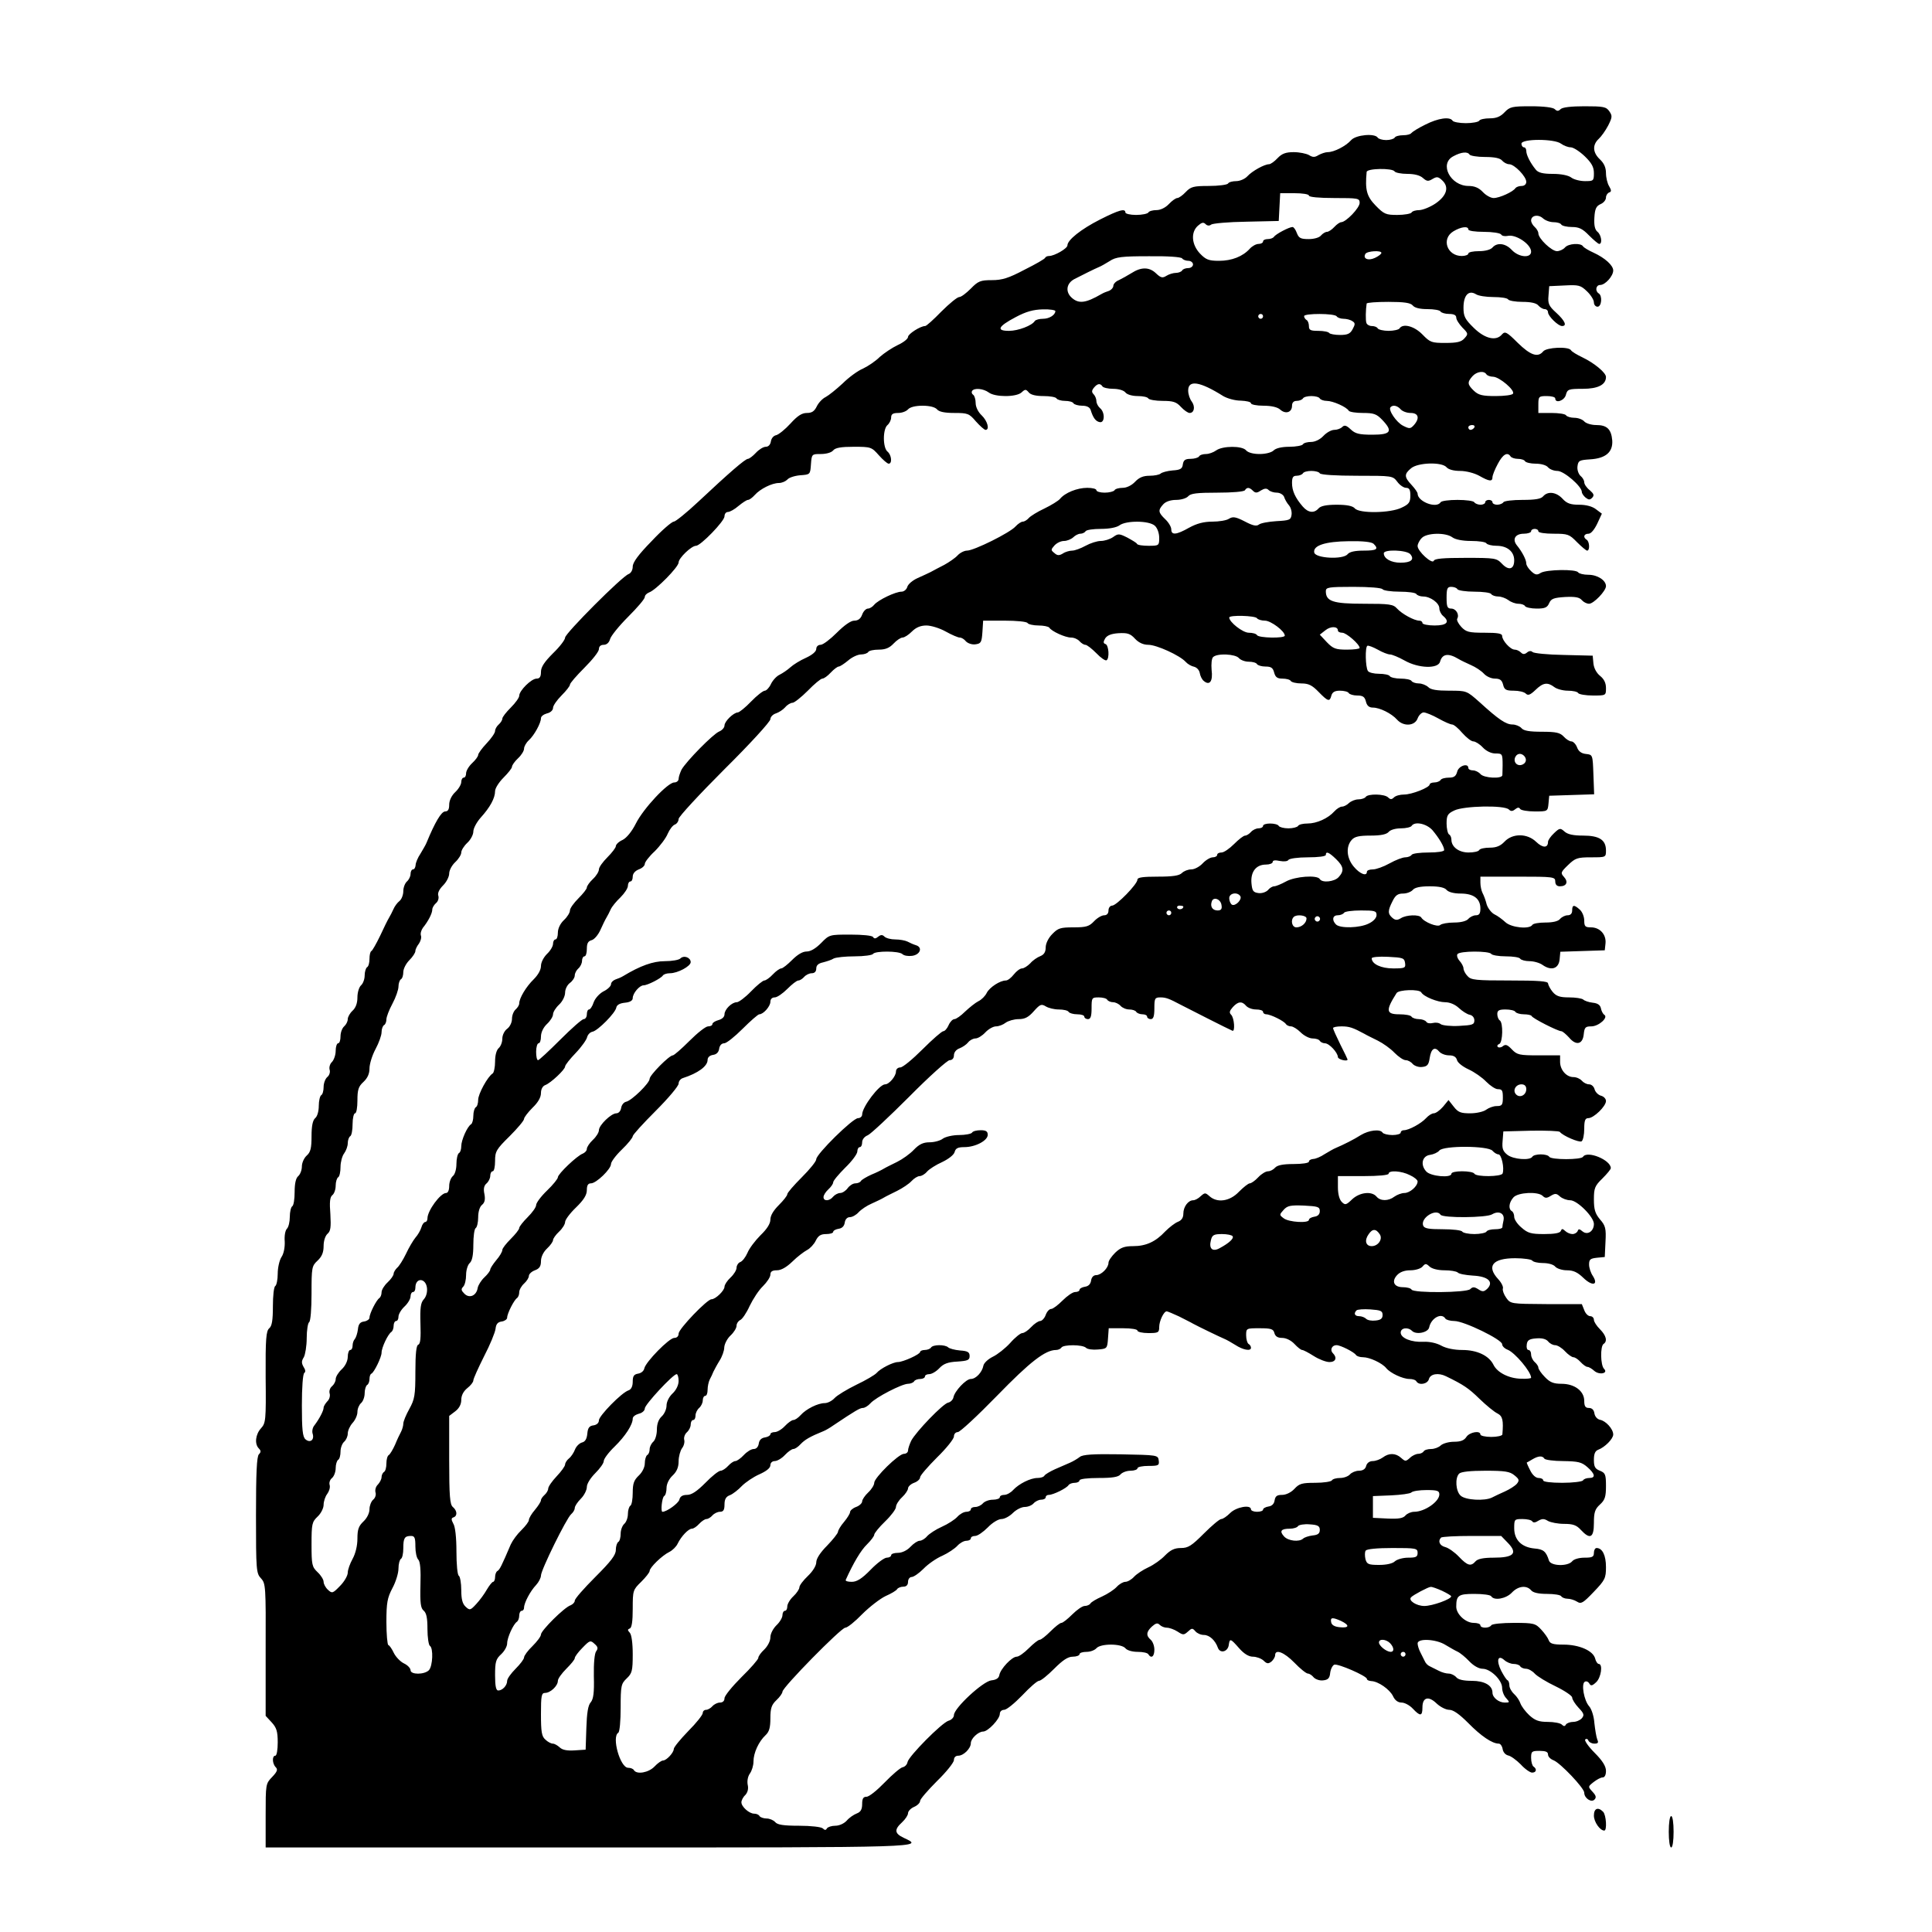 <?xml version="1.0" standalone="no"?>
<!DOCTYPE svg PUBLIC "-//W3C//DTD SVG 20010904//EN"
 "http://www.w3.org/TR/2001/REC-SVG-20010904/DTD/svg10.dtd">
<svg version="1.0" xmlns="http://www.w3.org/2000/svg"
 width="800pt" height="800pt" viewBox="0 0 800 800"
 preserveAspectRatio="xMidYMid meet">
<g transform="translate(0,800) scale(0.1,-0.1)"
fill="#000000" stroke="none">
<path d="M6230 7535 c-17 -18 -34 -25 -61 -25 -21 0 -41 -4 -44 -10 -3 -5 -28
-10 -55 -10 -27 0 -52 5 -55 10 -11 18 -60 11 -113 -16 -29 -14 -54 -30 -58
-35 -3 -5 -18 -9 -34 -9 -16 0 -32 -4 -35 -10 -3 -5 -19 -10 -35 -10 -16 0
-32 5 -35 10 -12 19 -90 12 -110 -10 -22 -25 -71 -50 -97 -50 -10 0 -27 -6
-38 -12 -16 -10 -24 -10 -40 0 -11 6 -39 12 -63 12 -33 0 -49 -6 -67 -25 -13
-14 -29 -25 -35 -25 -19 0 -70 -28 -90 -50 -10 -11 -31 -20 -46 -20 -15 0 -31
-4 -34 -10 -3 -5 -39 -10 -79 -10 -64 0 -75 -3 -96 -25 -13 -14 -29 -25 -35
-25 -6 0 -22 -11 -35 -25 -14 -15 -35 -25 -51 -25 -15 0 -31 -4 -34 -10 -3 -5
-26 -10 -51 -10 -24 0 -44 5 -44 10 0 18 -26 11 -105 -29 -79 -40 -135 -85
-135 -107 0 -13 -54 -44 -76 -44 -7 0 -14 -3 -16 -7 -1 -5 -40 -27 -86 -50
-66 -35 -93 -43 -135 -43 -47 0 -57 -4 -87 -35 -19 -19 -40 -35 -48 -35 -8 0
-41 -27 -74 -60 -32 -33 -62 -60 -67 -60 -20 0 -71 -33 -71 -45 0 -8 -19 -23
-43 -34 -23 -11 -56 -33 -74 -49 -17 -17 -48 -38 -69 -48 -22 -9 -60 -37 -85
-62 -26 -24 -57 -49 -70 -56 -13 -6 -30 -24 -37 -39 -10 -20 -20 -27 -41 -27
-21 0 -39 -12 -68 -44 -22 -24 -48 -45 -59 -48 -11 -2 -20 -13 -22 -26 -2 -13
-10 -22 -21 -22 -10 0 -28 -11 -41 -25 -13 -14 -28 -25 -33 -25 -11 0 -76 -56
-205 -177 -49 -46 -95 -83 -102 -83 -8 0 -50 -36 -92 -81 -55 -56 -78 -88 -78
-105 0 -14 -7 -27 -17 -31 -27 -9 -263 -246 -263 -263 0 -9 -22 -38 -50 -65
-36 -36 -50 -57 -50 -77 0 -20 -5 -28 -18 -28 -22 0 -72 -50 -72 -71 0 -8 -16
-30 -35 -49 -19 -19 -35 -39 -35 -46 0 -6 -7 -17 -15 -24 -8 -7 -15 -19 -15
-27 0 -8 -16 -31 -35 -51 -19 -20 -35 -42 -35 -48 0 -6 -11 -21 -25 -34 -14
-13 -25 -32 -25 -42 0 -10 -4 -18 -10 -18 -5 0 -10 -8 -10 -18 0 -10 -11 -29
-25 -42 -15 -14 -25 -35 -25 -52 0 -20 -5 -28 -17 -28 -16 -1 -42 -45 -77
-130 -3 -8 -15 -28 -25 -45 -11 -16 -20 -38 -20 -47 -1 -10 -5 -18 -11 -18 -5
0 -10 -8 -10 -19 0 -10 -7 -24 -15 -31 -8 -7 -15 -25 -15 -40 0 -15 -7 -34
-16 -41 -9 -7 -20 -22 -25 -34 -5 -11 -13 -27 -18 -35 -5 -8 -22 -42 -37 -75
-16 -33 -32 -61 -36 -63 -5 -2 -8 -17 -8 -32 0 -16 -4 -32 -10 -35 -5 -3 -10
-19 -10 -34 0 -16 -7 -34 -15 -41 -8 -7 -15 -29 -15 -50 0 -24 -7 -43 -20 -55
-11 -10 -20 -26 -20 -35 0 -10 -7 -23 -15 -30 -8 -7 -15 -25 -15 -41 0 -16 -4
-29 -10 -29 -5 0 -10 -14 -10 -31 0 -17 -7 -37 -15 -46 -9 -8 -13 -23 -10 -33
3 -9 -1 -23 -10 -30 -8 -7 -15 -25 -15 -41 0 -15 -4 -31 -10 -34 -5 -3 -10
-23 -10 -44 0 -22 -6 -44 -15 -51 -10 -9 -15 -32 -15 -75 0 -49 -4 -66 -20
-80 -11 -10 -20 -30 -20 -45 0 -15 -7 -33 -15 -40 -10 -8 -15 -31 -15 -66 0
-29 -4 -56 -10 -59 -5 -3 -10 -23 -10 -44 0 -20 -5 -42 -12 -49 -7 -7 -11 -30
-9 -53 1 -24 -4 -51 -14 -65 -8 -13 -15 -43 -15 -68 0 -25 -5 -48 -10 -51 -6
-3 -10 -41 -10 -84 0 -58 -4 -82 -15 -91 -13 -11 -16 -43 -15 -203 2 -179 0
-190 -19 -211 -23 -25 -28 -65 -9 -84 9 -9 9 -15 0 -24 -9 -9 -12 -79 -12
-252 0 -228 1 -241 21 -262 19 -21 20 -32 19 -295 l0 -274 25 -27 c20 -22 25
-37 25 -83 0 -30 -4 -55 -10 -55 -14 0 -13 -33 2 -48 9 -9 6 -18 -15 -40 -27
-28 -27 -30 -27 -160 l0 -132 1341 0 c1400 0 1387 0 1301 40 -38 18 -40 34 -7
64 14 13 25 30 25 38 0 8 11 20 25 26 14 6 25 17 25 25 0 7 32 44 70 82 39 38
70 77 70 87 0 11 7 18 18 18 22 0 52 30 52 52 0 19 31 48 51 48 20 0 69 52 69
73 0 10 8 17 18 17 10 0 43 27 75 60 31 33 62 60 69 60 8 0 36 23 63 50 36 36
57 50 77 50 15 0 28 5 28 10 0 6 13 10 29 10 16 0 34 7 41 15 17 20 103 20
120 0 7 -9 29 -15 51 -15 21 0 41 -4 44 -10 12 -19 25 -10 25 19 0 16 -7 34
-15 41 -20 17 -19 33 5 55 16 14 23 16 32 7 7 -7 20 -12 30 -12 10 0 30 -7 44
-16 23 -15 26 -15 43 0 16 15 19 15 31 1 7 -8 22 -15 35 -15 23 0 47 -22 58
-53 9 -25 41 -17 45 11 4 29 7 28 43 -13 20 -23 40 -35 57 -35 14 0 34 -7 44
-16 14 -14 20 -14 33 -4 8 7 15 19 15 26 0 27 37 13 80 -31 24 -25 49 -45 56
-45 6 0 17 -7 24 -16 8 -8 25 -14 39 -12 20 2 27 9 29 31 2 16 10 31 17 34 16
5 135 -47 135 -59 0 -5 8 -8 18 -9 29 -1 76 -34 90 -62 8 -18 21 -27 36 -27
12 0 33 -11 46 -25 31 -33 40 -32 40 5 0 42 25 49 59 16 15 -14 38 -26 52 -26
17 0 42 -18 79 -55 53 -54 99 -85 126 -85 7 0 14 -10 16 -22 2 -13 11 -24 23
-27 11 -2 34 -19 52 -37 17 -19 39 -34 47 -34 18 0 21 15 6 25 -5 3 -10 19
-10 36 0 27 3 29 35 29 25 0 35 -4 35 -15 0 -9 10 -19 23 -24 28 -11 127 -115
127 -134 0 -23 29 -42 42 -29 9 9 7 17 -8 33 -19 21 -19 21 5 40 13 10 29 19
37 19 9 0 14 11 14 27 0 19 -14 42 -47 75 -26 26 -43 51 -39 55 5 5 11 2 13
-4 3 -7 14 -13 25 -13 15 0 18 4 12 17 -4 10 -9 41 -12 68 -2 29 -12 59 -22
70 -21 24 -33 92 -18 101 6 4 14 1 19 -7 6 -11 12 -10 28 5 21 19 29 76 11 76
-5 0 -12 10 -15 23 -9 32 -66 57 -131 57 -43 0 -56 4 -61 18 -3 9 -17 29 -31
44 -24 26 -31 28 -113 28 -48 0 -91 -4 -94 -10 -8 -13 -45 -13 -45 0 0 6 -13
10 -28 10 -33 0 -72 36 -72 67 0 47 9 53 75 53 35 0 67 -4 70 -10 12 -19 61
-10 85 15 26 28 61 32 80 10 8 -10 31 -15 66 -15 29 0 56 -4 59 -10 3 -5 15
-10 26 -10 10 0 28 -5 39 -12 17 -11 25 -6 69 40 47 49 51 57 51 103 0 49 -15
79 -39 79 -6 0 -11 -9 -11 -20 0 -17 -7 -20 -39 -20 -22 0 -44 -6 -51 -15 -18
-22 -89 -20 -96 3 -12 38 -23 47 -60 50 -53 5 -84 35 -84 84 0 37 1 38 34 38
19 0 38 -4 41 -10 4 -6 13 -5 25 3 16 9 24 9 40 -1 11 -6 41 -12 66 -12 37 0
52 -5 70 -25 38 -41 54 -33 54 28 0 44 4 58 25 77 21 19 25 33 25 77 0 48 -3
54 -25 63 -20 8 -25 16 -25 45 0 25 5 37 18 42 27 10 62 45 62 63 0 23 -31 57
-55 61 -12 3 -21 14 -23 27 -2 14 -10 22 -23 22 -14 0 -19 7 -19 29 0 41 -40
71 -94 71 -33 0 -48 6 -69 28 -15 15 -27 33 -27 39 0 6 -7 16 -15 23 -8 7 -15
21 -15 31 0 11 -5 19 -11 19 -6 0 -9 10 -7 23 2 17 10 23 39 25 23 2 40 -2 49
-12 7 -9 20 -16 29 -16 10 0 28 -11 41 -25 13 -14 29 -25 35 -25 7 0 20 -9 30
-20 10 -11 23 -20 28 -20 6 0 18 -7 28 -16 21 -19 60 -11 41 8 -15 15 -16 94
-2 103 17 11 11 35 -15 61 -14 14 -25 31 -25 39 0 8 -7 15 -15 15 -9 0 -20 11
-25 25 l-10 25 -147 0 c-147 1 -148 1 -166 26 -10 14 -16 31 -14 38 3 7 -6 25
-19 39 -50 54 -24 87 70 87 36 0 68 -5 71 -10 3 -5 23 -10 44 -10 22 0 44 -6
51 -15 7 -8 29 -15 48 -15 27 0 44 -8 68 -31 37 -36 64 -31 40 7 -9 13 -16 34
-16 48 0 21 5 25 33 28 l32 3 3 63 c3 55 0 67 -23 93 -20 24 -25 41 -25 83 0
46 4 56 35 86 19 19 35 38 35 43 0 34 -98 74 -115 47 -8 -13 -132 -13 -140 0
-3 6 -19 10 -35 10 -16 0 -32 -4 -35 -10 -10 -16 -78 -11 -103 8 -19 15 -23
26 -20 58 l3 39 114 3 c63 1 117 -1 120 -5 12 -16 80 -45 90 -39 6 4 11 27 11
52 0 35 4 44 17 44 22 0 73 49 73 71 0 9 -9 19 -21 22 -11 3 -23 15 -26 26 -3
12 -13 21 -23 21 -10 0 -23 7 -30 15 -7 8 -22 15 -35 15 -29 0 -55 30 -55 63
l0 27 -88 0 c-81 0 -90 2 -112 25 -18 19 -26 22 -37 13 -7 -6 -17 -7 -21 -3
-4 4 -1 10 6 12 15 6 17 89 2 98 -5 3 -10 15 -10 26 0 15 7 19 34 19 19 0 38
-4 41 -10 3 -5 19 -10 35 -10 15 0 30 -3 32 -7 4 -10 109 -63 123 -63 5 0 19
-12 32 -26 29 -35 57 -29 61 14 3 28 7 32 31 32 31 0 72 37 54 48 -6 4 -12 16
-14 27 -3 14 -14 21 -34 23 -17 2 -34 8 -39 13 -6 5 -32 9 -59 9 -38 0 -53 5
-68 23 -10 12 -18 28 -19 35 0 9 -39 12 -158 12 -141 0 -161 2 -175 18 -10 10
-17 25 -17 32 0 7 -7 21 -16 31 -9 10 -13 23 -9 28 8 14 132 14 140 1 3 -5 30
-10 60 -10 30 0 57 -4 60 -10 3 -5 21 -10 38 -10 18 0 43 -7 55 -16 36 -25 66
-15 70 23 l3 32 92 3 92 3 3 28 c4 37 -23 67 -60 67 -24 0 -28 4 -28 28 0 16
-8 36 -18 45 -24 22 -32 21 -32 -3 0 -13 -7 -20 -19 -20 -10 0 -24 -7 -31 -15
-8 -10 -30 -15 -61 -15 -26 0 -51 -4 -54 -10 -12 -19 -87 -11 -111 11 -13 12
-33 27 -46 33 -12 6 -27 25 -32 41 -4 17 -12 38 -17 47 -5 10 -9 29 -9 43 l0
25 155 0 c148 0 155 -1 155 -20 0 -13 7 -20 19 -20 28 0 36 18 17 39 -15 16
-13 20 17 49 30 29 39 32 95 32 61 0 62 0 62 28 0 44 -27 62 -95 62 -40 0 -64
5 -77 17 -17 15 -20 15 -43 -7 -14 -13 -25 -29 -25 -36 0 -26 -22 -26 -49 0
-37 36 -98 36 -131 1 -17 -18 -34 -25 -61 -25 -21 0 -41 -4 -44 -10 -3 -6 -23
-10 -44 -10 -40 0 -71 23 -71 53 0 9 -4 19 -10 22 -5 3 -10 24 -10 45 0 33 4
41 32 54 38 19 207 23 226 4 8 -8 15 -8 26 1 10 8 16 9 21 1 3 -5 30 -10 60
-10 53 0 54 0 57 33 l3 32 93 3 93 3 -3 82 c-3 82 -3 82 -31 85 -19 2 -31 11
-37 28 -5 13 -16 24 -23 24 -8 0 -22 9 -32 20 -15 16 -31 20 -90 20 -52 0 -76
4 -85 15 -7 8 -24 15 -37 15 -27 0 -57 20 -137 93 -53 47 -53 47 -125 47 -51
0 -77 4 -87 15 -9 8 -26 15 -39 15 -13 0 -27 5 -30 10 -3 6 -24 10 -45 10 -21
0 -42 5 -45 10 -3 6 -24 10 -45 10 -21 0 -42 5 -46 12 -10 16 -12 98 -2 104 4
2 23 -5 43 -16 19 -11 42 -20 51 -20 8 0 35 -11 60 -25 58 -33 139 -35 147 -5
9 33 34 37 77 11 8 -5 31 -16 51 -25 19 -8 43 -24 54 -36 10 -11 30 -20 45
-20 21 0 29 -6 34 -25 5 -21 12 -25 44 -25 21 0 43 -5 50 -12 9 -9 18 -6 40
15 32 31 50 33 78 12 10 -8 36 -15 56 -15 20 0 40 -4 43 -10 3 -5 31 -10 61
-10 54 0 54 0 54 31 0 21 -8 37 -24 50 -15 12 -26 32 -28 52 l-3 32 -120 3
c-66 1 -124 7 -129 12 -6 6 -15 5 -23 -2 -10 -8 -17 -8 -25 0 -7 7 -18 12 -26
12 -18 0 -52 38 -52 57 0 10 -19 13 -73 13 -65 0 -76 3 -96 24 -13 14 -20 29
-17 34 10 17 -5 42 -25 42 -16 0 -19 8 -19 45 0 38 3 45 19 45 11 0 23 -4 26
-10 3 -5 35 -10 70 -10 35 0 67 -4 70 -10 3 -5 16 -10 29 -10 12 0 31 -7 42
-15 10 -8 29 -15 41 -15 12 0 25 -4 28 -10 3 -5 25 -10 48 -10 34 0 44 4 52
23 8 18 19 22 66 25 41 2 59 -1 69 -13 7 -8 20 -15 30 -15 19 0 70 53 70 73 0
24 -35 47 -73 47 -20 0 -39 5 -42 10 -9 14 -131 12 -155 -2 -15 -10 -23 -9
-39 6 -12 11 -21 25 -21 33 0 15 -17 48 -39 75 -20 25 -7 48 29 48 16 0 30 5
30 10 0 6 7 10 15 10 8 0 15 -4 15 -10 0 -6 28 -10 63 -10 59 0 65 -2 97 -35
19 -19 38 -35 42 -35 12 0 10 38 -2 45 -16 10 -12 25 8 25 10 0 24 17 36 42
l19 41 -24 18 c-15 12 -41 19 -70 19 -35 0 -51 5 -69 25 -26 28 -61 32 -80 10
-9 -11 -33 -15 -86 -15 -40 0 -76 -4 -79 -10 -3 -5 -15 -10 -26 -10 -10 0 -19
5 -19 10 0 6 -7 10 -15 10 -8 0 -15 -4 -15 -10 0 -5 -9 -10 -19 -10 -11 0 -23
5 -26 10 -3 6 -35 10 -70 10 -35 0 -67 -4 -70 -10 -17 -27 -95 3 -95 36 0 5
-11 21 -25 36 -31 33 -31 45 -2 69 28 24 128 27 147 4 8 -9 29 -15 56 -15 25
0 59 -9 79 -20 42 -24 55 -25 55 -6 0 8 10 33 22 55 21 40 40 51 53 31 3 -5
17 -10 30 -10 13 0 27 -4 30 -10 3 -5 23 -10 44 -10 22 0 44 -6 51 -15 7 -8
24 -15 39 -15 27 0 101 -64 101 -87 0 -6 7 -16 15 -23 13 -10 18 -11 28 -1 9
10 7 16 -10 31 -13 10 -23 25 -23 33 0 8 -7 20 -16 27 -8 8 -14 25 -12 39 3
24 8 26 53 29 64 4 94 30 91 78 -4 47 -22 64 -66 64 -21 0 -43 7 -50 15 -7 8
-25 15 -41 15 -15 0 -31 5 -34 10 -3 6 -31 10 -61 10 l-54 0 0 35 c0 33 2 35
35 35 19 0 35 -4 35 -10 0 -22 38 -9 44 15 6 23 11 25 70 25 63 0 96 17 96 49
0 18 -49 58 -97 81 -23 11 -45 24 -48 30 -10 16 -101 12 -115 -5 -22 -27 -53
-16 -106 36 -44 44 -52 48 -64 35 -24 -30 -71 -19 -117 26 -37 36 -43 48 -43
84 0 51 21 74 51 56 10 -7 43 -12 73 -12 30 0 58 -4 61 -10 3 -5 30 -10 59
-10 35 0 58 -5 66 -15 7 -8 19 -15 26 -15 8 0 14 -6 14 -13 0 -16 42 -57 58
-57 22 0 12 22 -24 55 -31 28 -35 38 -32 71 l3 39 64 3 c58 3 66 1 92 -24 16
-15 29 -36 29 -46 0 -10 7 -18 15 -18 17 0 21 45 5 55 -16 10 -12 35 6 35 21
0 54 37 54 60 0 21 -34 52 -82 74 -20 9 -40 21 -43 26 -9 15 -61 12 -75 -5 -7
-8 -22 -15 -33 -15 -22 0 -77 52 -77 74 0 7 -7 19 -15 26 -8 7 -15 19 -15 27
0 21 29 27 49 9 10 -9 29 -16 44 -16 14 0 29 -4 32 -10 3 -5 23 -10 44 -10 29
0 44 -7 71 -35 19 -19 38 -35 42 -35 14 0 9 37 -7 50 -11 9 -15 27 -13 59 2
37 8 48 26 56 12 5 22 17 22 27 0 9 6 18 13 21 10 3 10 9 0 26 -7 11 -13 36
-13 54 0 23 -8 41 -25 57 -30 28 -32 60 -5 85 10 9 28 34 39 55 17 34 18 40 5
59 -13 19 -25 21 -103 21 -54 0 -91 -4 -99 -12 -9 -9 -15 -9 -24 0 -7 7 -45
12 -98 12 -79 0 -88 -2 -110 -25z m234 -130 c11 -8 29 -15 40 -15 11 0 37 -17
58 -37 29 -28 38 -45 38 -70 0 -32 -2 -33 -37 -33 -21 0 -47 7 -57 15 -12 9
-42 15 -76 15 -42 0 -61 5 -71 18 -22 27 -39 60 -39 77 0 8 -4 15 -10 15 -5 0
-10 7 -10 15 0 21 137 21 164 0z m-379 -45 c3 -5 32 -10 64 -10 40 0 63 -5 71
-15 7 -8 20 -15 29 -15 22 0 71 -51 71 -73 0 -10 -8 -17 -19 -17 -11 0 -22 -4
-26 -9 -9 -15 -66 -41 -90 -41 -12 0 -32 11 -45 25 -16 17 -34 25 -59 25 -75
0 -123 92 -63 123 33 18 59 20 67 7z m-310 -70 c3 -5 27 -10 52 -10 30 0 53
-6 65 -17 16 -14 22 -15 40 -4 17 10 23 10 39 -5 31 -28 20 -64 -26 -96 -22
-15 -52 -27 -67 -28 -15 0 -30 -4 -33 -10 -3 -5 -30 -10 -59 -10 -47 0 -55 3
-90 39 -37 38 -44 65 -37 139 1 15 107 17 116 2z m-355 -100 c0 -6 42 -10 105
-10 99 0 105 -1 105 -20 0 -21 -56 -79 -76 -80 -6 0 -19 -9 -29 -20 -10 -11
-24 -20 -30 -20 -7 0 -18 -7 -25 -15 -7 -9 -29 -15 -51 -15 -33 0 -41 4 -49
25 -5 14 -13 25 -18 25 -14 0 -71 -30 -77 -41 -4 -5 -15 -9 -26 -9 -10 0 -19
-4 -19 -10 0 -5 -8 -10 -18 -10 -11 0 -27 -9 -37 -20 -29 -32 -74 -50 -128
-50 -42 0 -54 5 -78 30 -35 37 -39 88 -9 115 16 14 23 16 32 7 7 -7 16 -8 23
-2 6 5 72 11 146 12 l134 3 3 58 3 57 59 0 c33 0 60 -4 60 -10z m660 -140 c0
-6 28 -10 64 -10 36 0 68 -5 72 -11 3 -6 15 -8 26 -6 33 9 98 -34 98 -65 0
-28 -51 -24 -80 7 -26 28 -61 32 -80 10 -8 -9 -30 -15 -56 -15 -24 0 -44 -4
-44 -10 0 -5 -12 -10 -27 -10 -61 0 -86 71 -35 102 31 19 62 23 62 8z m-360
-97 c0 -5 -12 -14 -27 -21 -28 -13 -51 -3 -39 17 8 12 66 15 66 4z m-825 -23
c3 -5 15 -10 26 -10 10 0 19 -7 19 -15 0 -8 -9 -15 -19 -15 -11 0 -23 -4 -26
-10 -3 -5 -15 -10 -26 -10 -10 0 -28 -5 -39 -12 -16 -10 -23 -9 -43 10 -28 27
-62 27 -102 1 -16 -10 -40 -23 -52 -29 -13 -5 -23 -16 -23 -24 0 -7 -8 -16
-17 -20 -10 -3 -25 -9 -33 -14 -64 -37 -93 -41 -122 -15 -27 24 -23 59 10 77
35 18 83 42 102 50 8 3 29 15 45 25 25 17 50 20 162 20 78 1 134 -3 138 -9z
m955 -195 c8 -10 30 -15 61 -15 26 0 51 -4 54 -10 3 -5 19 -10 36 -10 19 0 29
-5 29 -15 0 -9 12 -27 26 -42 24 -24 24 -26 8 -44 -13 -15 -31 -19 -79 -19
-57 0 -63 2 -95 35 -34 35 -81 47 -95 25 -3 -5 -24 -10 -45 -10 -21 0 -42 5
-45 10 -3 6 -14 10 -25 10 -10 0 -20 6 -22 13 -4 10 -3 55 1 80 0 4 41 7 90 7
66 0 92 -4 101 -15z m-1480 -23 c0 -16 -25 -32 -51 -32 -15 0 -30 -4 -34 -9
-11 -19 -69 -41 -107 -41 -54 0 -46 18 28 57 43 23 73 31 112 32 28 1 52 -3
52 -7z m860 -22 c0 -5 -4 -10 -10 -10 -5 0 -10 5 -10 10 0 6 5 10 10 10 6 0
10 -4 10 -10z m305 0 c3 -5 16 -10 28 -10 12 0 29 -4 37 -10 12 -7 12 -13 1
-33 -10 -19 -21 -24 -52 -24 -22 0 -42 4 -45 8 -3 5 -23 9 -45 9 -32 0 -39 3
-39 19 0 11 -4 23 -10 26 -5 3 -10 10 -10 16 0 12 127 12 135 -1z m620 -240
c3 -5 16 -10 28 -10 26 -1 91 -56 82 -70 -3 -6 -36 -10 -72 -10 -55 0 -71 4
-90 22 -27 26 -28 35 -6 60 18 20 48 24 58 8z m-1590 -50 c3 -5 23 -10 44 -10
22 0 44 -6 51 -15 7 -9 29 -15 51 -15 21 0 41 -4 44 -10 3 -5 30 -10 59 -10
43 0 57 -4 76 -25 13 -14 29 -25 36 -25 19 0 24 26 9 47 -8 10 -15 30 -15 46
0 45 48 38 145 -23 17 -10 49 -19 73 -19 23 -1 42 -5 42 -11 0 -5 23 -10 52
-10 33 0 58 -6 69 -16 22 -20 49 -12 49 16 0 13 7 20 19 20 11 0 23 5 26 10 3
6 19 10 35 10 16 0 32 -4 35 -10 3 -5 16 -10 29 -10 25 0 82 -25 91 -41 4 -5
30 -9 59 -9 44 0 56 -4 79 -28 46 -48 37 -62 -40 -62 -55 0 -71 4 -90 22 -18
17 -26 19 -35 10 -7 -7 -22 -12 -33 -12 -12 0 -32 -11 -45 -25 -14 -15 -35
-25 -51 -25 -15 0 -31 -4 -34 -10 -3 -5 -29 -10 -56 -10 -32 0 -56 -6 -65 -15
-9 -9 -34 -15 -58 -15 -27 0 -48 6 -56 15 -16 20 -98 19 -124 0 -11 -8 -30
-15 -42 -15 -13 0 -26 -4 -29 -10 -3 -5 -19 -10 -35 -10 -22 0 -29 -5 -32 -22
-2 -19 -10 -24 -43 -26 -22 -2 -44 -8 -49 -13 -6 -5 -26 -9 -46 -9 -26 0 -43
-7 -60 -25 -14 -15 -35 -25 -51 -25 -15 0 -31 -4 -34 -10 -3 -5 -22 -10 -41
-10 -19 0 -34 5 -34 10 0 6 -17 10 -38 10 -41 0 -92 -20 -113 -46 -7 -8 -36
-26 -65 -40 -28 -13 -57 -31 -64 -39 -7 -8 -18 -15 -25 -15 -6 0 -20 -9 -30
-20 -23 -26 -172 -100 -201 -100 -11 0 -29 -9 -39 -20 -9 -10 -35 -28 -55 -39
-21 -11 -47 -24 -57 -30 -10 -5 -34 -16 -54 -25 -20 -9 -39 -25 -42 -36 -3
-11 -14 -20 -24 -20 -25 0 -96 -34 -113 -54 -7 -9 -19 -16 -26 -16 -8 0 -19
-11 -24 -25 -6 -17 -17 -25 -33 -25 -14 0 -41 -19 -72 -50 -27 -27 -57 -50
-67 -50 -10 0 -18 -7 -18 -17 0 -11 -17 -25 -43 -37 -23 -10 -52 -28 -64 -39
-12 -11 -33 -25 -45 -31 -13 -6 -29 -24 -36 -39 -7 -15 -19 -27 -25 -27 -7 0
-33 -20 -57 -45 -24 -25 -49 -45 -55 -45 -18 -1 -55 -37 -55 -54 0 -9 -10 -20
-22 -25 -25 -10 -136 -123 -156 -158 -6 -13 -12 -30 -12 -38 0 -8 -8 -15 -18
-15 -27 0 -128 -108 -159 -170 -17 -34 -39 -60 -55 -68 -16 -7 -28 -19 -28
-26 0 -6 -16 -27 -35 -46 -19 -19 -35 -41 -35 -50 0 -9 -11 -27 -25 -40 -14
-13 -25 -29 -25 -35 0 -6 -16 -26 -35 -45 -19 -19 -35 -41 -35 -50 0 -9 -11
-27 -25 -40 -15 -14 -25 -35 -25 -52 0 -15 -4 -28 -10 -28 -5 0 -10 -8 -10
-18 0 -10 -11 -29 -25 -42 -14 -14 -25 -35 -25 -50 0 -16 -12 -37 -30 -55 -31
-30 -60 -78 -60 -100 0 -7 -7 -18 -15 -25 -8 -7 -15 -24 -15 -39 0 -15 -9 -33
-20 -41 -11 -8 -20 -26 -20 -41 0 -15 -7 -32 -15 -39 -9 -8 -15 -29 -15 -56 0
-23 -5 -46 -10 -49 -21 -13 -60 -85 -60 -109 0 -14 -4 -28 -10 -31 -5 -3 -10
-19 -10 -35 0 -16 -4 -31 -9 -35 -16 -9 -41 -66 -41 -91 0 -13 -4 -26 -10 -29
-5 -3 -10 -23 -10 -44 0 -22 -6 -44 -15 -51 -8 -7 -15 -25 -15 -41 0 -17 -5
-29 -13 -29 -23 0 -77 -73 -77 -105 0 -8 -4 -15 -9 -15 -5 0 -13 -10 -16 -22
-4 -13 -15 -32 -25 -43 -9 -11 -27 -41 -39 -67 -12 -25 -29 -52 -37 -58 -7 -7
-14 -18 -14 -24 0 -7 -11 -23 -25 -36 -14 -13 -25 -31 -25 -41 0 -10 -4 -20
-9 -24 -12 -7 -41 -64 -41 -81 0 -7 -10 -14 -22 -16 -17 -2 -24 -11 -26 -33
-2 -16 -8 -34 -13 -40 -5 -5 -9 -17 -9 -27 0 -10 -4 -18 -10 -18 -5 0 -10 -13
-10 -28 0 -17 -10 -38 -25 -52 -14 -13 -25 -31 -25 -41 0 -9 -7 -22 -15 -29
-9 -7 -13 -21 -10 -30 3 -10 -1 -25 -10 -33 -8 -9 -15 -20 -15 -26 0 -13 -19
-48 -38 -73 -8 -9 -11 -26 -7 -36 7 -25 -11 -38 -30 -22 -12 10 -15 41 -15
141 0 73 4 130 10 134 6 4 5 13 -3 25 -9 16 -9 24 1 40 6 11 12 47 12 79 0 33
5 63 10 66 6 4 10 55 10 119 0 107 1 114 25 136 18 17 25 34 25 61 0 21 7 42
16 50 13 11 15 27 12 81 -4 50 -2 71 8 79 8 6 14 24 14 40 0 15 5 31 10 34 6
3 10 23 10 43 0 20 7 46 15 56 8 11 15 30 15 42 0 13 5 26 10 29 6 3 10 26 10
51 0 24 5 44 10 44 6 0 10 24 10 53 0 44 4 58 25 77 17 16 25 34 25 56 0 18
11 54 25 80 14 26 25 57 25 70 0 13 5 26 10 29 6 3 10 14 10 24 0 10 11 39 25
65 14 26 25 58 25 71 0 13 5 27 10 30 6 3 10 17 10 30 0 13 11 35 25 49 14 14
25 31 25 38 0 7 7 21 15 31 7 11 11 25 8 33 -3 8 1 22 8 32 22 27 39 60 39 76
0 7 7 19 15 26 9 7 13 21 10 31 -4 11 4 27 20 43 14 14 25 36 25 49 0 13 11
34 25 47 14 13 25 31 25 40 0 9 11 27 25 40 14 13 25 34 25 47 0 13 14 39 31
58 38 42 59 80 59 109 0 12 16 37 35 56 19 19 35 39 35 45 0 6 11 22 25 35 14
13 25 31 25 40 0 9 9 25 20 35 22 20 50 71 50 91 0 8 11 16 25 20 14 3 25 13
25 23 0 9 16 32 35 51 19 19 35 39 35 45 0 6 27 37 60 70 33 33 60 67 60 77 0
11 7 18 20 18 12 0 22 9 26 23 3 13 37 55 75 93 38 38 69 74 69 82 0 7 8 15
18 19 27 9 122 105 122 124 0 18 53 69 72 69 19 0 118 102 118 122 0 10 6 18
14 18 8 0 28 11 44 25 17 14 34 25 39 25 6 0 18 9 28 20 23 26 72 50 100 50
13 0 28 7 35 14 6 8 30 16 53 18 42 3 42 3 45 46 3 42 4 42 41 42 22 0 44 6
51 15 9 11 33 15 85 15 71 0 74 -1 104 -35 17 -19 35 -35 41 -35 15 0 12 36
-5 50 -9 7 -15 29 -15 55 0 26 6 48 15 55 8 7 15 21 15 31 0 14 7 19 29 19 16
0 34 7 41 15 8 9 30 15 60 15 30 0 52 -6 60 -15 8 -10 31 -15 72 -15 55 0 61
-2 89 -35 17 -19 35 -35 40 -35 18 0 8 37 -16 60 -15 14 -25 35 -25 51 0 15
-5 31 -10 34 -6 4 -8 11 -5 16 9 14 47 10 69 -6 26 -20 114 -20 136 0 15 14
18 14 30 0 8 -10 30 -15 61 -15 26 0 51 -4 54 -10 3 -5 19 -10 35 -10 16 0 32
-4 35 -10 3 -5 20 -10 36 -10 19 0 31 -6 35 -17 10 -33 21 -48 38 -51 21 -4
22 41 1 58 -8 7 -15 20 -15 29 0 9 -5 22 -12 29 -8 8 -8 15 2 27 14 17 26 19
35 5z m1235 -95 c7 -8 25 -15 41 -15 33 0 39 -22 13 -51 -14 -15 -18 -15 -44
-2 -28 14 -63 66 -52 77 10 11 29 6 42 -9z m305 -75 c-3 -5 -10 -10 -16 -10
-5 0 -9 5 -9 10 0 6 7 10 16 10 8 0 12 -4 9 -10z m-640 -190 c4 -6 66 -10 154
-10 146 0 148 0 167 -25 10 -14 27 -25 36 -25 14 0 18 -8 18 -32 0 -28 -6 -36
-36 -50 -46 -23 -176 -25 -194 -3 -9 10 -32 15 -75 15 -43 0 -66 -5 -75 -15
-18 -21 -43 -19 -66 8 -31 36 -44 65 -44 97 0 23 4 30 19 30 11 0 23 5 26 10
3 6 19 10 35 10 16 0 32 -4 35 -10z m-277 -72 c10 -10 17 -10 33 1 15 9 24 10
32 2 6 -6 21 -11 34 -11 13 0 26 -8 30 -17 3 -10 12 -26 20 -35 8 -9 13 -27
11 -40 -3 -21 -9 -23 -63 -26 -32 -2 -65 -8 -72 -14 -10 -8 -25 -5 -59 13 -37
19 -49 21 -65 11 -10 -7 -42 -12 -69 -12 -36 0 -65 -8 -96 -25 -53 -30 -74
-32 -74 -7 0 10 -11 29 -25 42 -29 28 -31 37 -8 62 10 11 30 18 53 18 21 0 43
7 50 15 10 12 37 15 121 15 61 0 110 4 114 10 8 13 18 13 33 -2z m-406 -145
c10 -9 18 -30 18 -50 0 -32 -1 -33 -44 -33 -24 0 -46 3 -48 8 -1 4 -20 15 -40
26 -34 17 -38 17 -59 2 -13 -9 -36 -16 -51 -16 -15 0 -43 -9 -63 -20 -20 -11
-45 -20 -55 -20 -11 0 -29 -5 -39 -12 -15 -9 -23 -9 -35 2 -15 12 -15 14 0 31
10 11 27 19 40 19 12 0 29 7 38 15 8 8 21 15 30 15 8 0 18 5 21 10 3 6 32 10
64 10 35 0 65 6 77 15 27 20 122 20 146 -2z m1232 -48 c12 -9 42 -15 77 -15
32 0 61 -4 64 -10 3 -5 22 -10 42 -10 44 0 73 -24 73 -60 0 -38 -23 -44 -51
-14 -22 23 -28 24 -150 24 -93 0 -129 -3 -132 -12 -6 -16 -67 39 -67 61 0 8 7
23 17 33 20 22 99 24 127 3z m-326 -27 c22 -22 13 -28 -42 -28 -36 0 -58 -5
-66 -15 -19 -23 -133 -17 -138 7 -6 29 45 46 144 47 58 1 94 -3 102 -11z m152
-43 c18 -22 3 -35 -41 -35 -39 0 -69 17 -69 39 0 17 95 14 110 -4z m-115 -145
c3 -5 35 -10 70 -10 35 0 67 -4 70 -10 3 -5 16 -10 28 -10 30 0 67 -27 67 -49
0 -10 7 -24 15 -31 30 -25 17 -40 -35 -40 -27 0 -50 5 -50 10 0 6 -6 10 -13
10 -21 0 -72 28 -92 50 -16 18 -31 20 -138 20 -128 0 -157 10 -157 52 0 16 10
18 114 18 66 0 117 -4 121 -10z m-520 -120 c3 -5 18 -10 33 -10 24 0 82 -43
82 -62 0 -12 -108 -10 -115 2 -3 6 -19 10 -34 10 -25 0 -81 44 -81 63 0 11
108 8 115 -3z m-950 -20 c3 -5 24 -10 45 -10 21 0 41 -4 45 -9 9 -15 66 -41
90 -41 13 0 28 -7 35 -15 7 -8 18 -15 24 -15 7 0 27 -16 46 -35 18 -19 37 -32
42 -29 13 8 9 62 -4 67 -10 3 -10 9 -2 23 8 13 25 20 55 22 37 2 49 -1 69 -23
15 -16 34 -25 55 -25 34 0 131 -44 155 -71 8 -9 24 -18 35 -20 11 -3 21 -14
23 -26 2 -12 9 -27 17 -33 24 -20 38 -1 32 46 -2 24 0 47 6 53 17 17 93 13
107 -4 7 -8 25 -15 41 -15 15 0 31 -4 34 -10 3 -5 19 -10 35 -10 23 0 31 -5
36 -25 5 -19 13 -25 34 -25 16 0 32 -4 35 -10 3 -5 23 -10 44 -10 29 0 44 -7
71 -35 39 -40 46 -42 53 -15 4 14 14 20 35 20 17 0 34 -4 37 -10 3 -5 19 -10
35 -10 23 0 31 -5 36 -25 4 -17 13 -25 29 -25 28 0 77 -24 100 -50 26 -29 73
-27 85 5 5 14 17 25 25 25 9 0 36 -11 61 -25 25 -14 50 -25 57 -25 7 0 26 -16
42 -35 17 -19 37 -35 46 -35 8 0 26 -11 39 -25 14 -15 35 -25 52 -25 29 0 30
-1 30 -50 0 -16 -1 -34 -1 -40 -2 -16 -77 -12 -91 5 -7 8 -21 15 -31 15 -11 0
-19 5 -19 10 0 22 -40 9 -46 -15 -5 -19 -13 -25 -34 -25 -16 0 -32 -4 -35 -10
-3 -5 -15 -10 -26 -10 -10 0 -19 -4 -19 -8 0 -13 -74 -42 -106 -42 -17 0 -35
-5 -42 -12 -9 -9 -15 -9 -24 0 -15 15 -84 16 -93 2 -3 -5 -17 -10 -30 -10 -13
0 -30 -7 -39 -15 -8 -8 -21 -15 -29 -15 -8 0 -22 -9 -32 -20 -26 -29 -73 -50
-111 -50 -18 0 -36 -4 -39 -10 -3 -5 -21 -10 -40 -10 -19 0 -37 5 -40 10 -3 6
-19 10 -36 10 -16 0 -29 -4 -29 -10 0 -5 -8 -10 -19 -10 -10 0 -24 -7 -31 -15
-7 -8 -18 -15 -24 -15 -7 0 -27 -16 -46 -35 -19 -19 -42 -35 -52 -35 -10 0
-18 -4 -18 -10 0 -5 -8 -10 -18 -10 -10 0 -29 -11 -42 -25 -13 -14 -34 -25
-47 -25 -14 0 -31 -7 -39 -15 -11 -11 -38 -15 -100 -15 -60 0 -84 -3 -84 -12
0 -19 -87 -108 -105 -108 -8 0 -15 -9 -15 -20 0 -13 -7 -20 -18 -20 -10 0 -29
-11 -42 -25 -20 -21 -32 -25 -85 -25 -54 0 -64 -3 -88 -28 -16 -16 -27 -39
-27 -55 0 -19 -7 -30 -22 -36 -13 -5 -32 -18 -42 -30 -11 -11 -26 -21 -34 -21
-8 0 -23 -11 -34 -25 -11 -14 -25 -25 -33 -25 -24 0 -67 -28 -79 -51 -6 -13
-22 -29 -35 -35 -12 -6 -37 -26 -55 -43 -17 -17 -37 -31 -44 -31 -7 0 -18 -11
-24 -25 -6 -14 -16 -25 -22 -25 -6 0 -45 -34 -86 -75 -41 -41 -82 -75 -92 -75
-10 0 -18 -7 -18 -17 0 -19 -28 -53 -45 -53 -24 0 -95 -94 -95 -125 0 -8 -8
-15 -17 -15 -22 0 -173 -149 -173 -170 0 -9 -27 -42 -60 -75 -33 -33 -60 -64
-60 -70 0 -6 -16 -26 -35 -45 -22 -22 -35 -43 -35 -60 0 -17 -14 -39 -41 -65
-22 -22 -47 -55 -54 -73 -8 -18 -21 -35 -30 -38 -8 -3 -15 -14 -15 -23 0 -10
-11 -28 -25 -41 -14 -13 -25 -30 -25 -38 0 -16 -37 -52 -54 -52 -18 0 -136
-123 -136 -142 0 -11 -7 -18 -18 -18 -21 0 -118 -99 -124 -126 -2 -11 -13 -20
-26 -22 -17 -3 -22 -10 -22 -33 0 -19 -6 -32 -17 -36 -29 -9 -123 -106 -123
-124 0 -11 -9 -19 -22 -21 -18 -2 -24 -11 -26 -34 -2 -22 -9 -34 -22 -37 -11
-3 -24 -16 -29 -29 -5 -13 -16 -30 -25 -37 -9 -7 -16 -19 -16 -25 0 -7 -16
-29 -35 -49 -19 -20 -35 -43 -35 -51 0 -7 -7 -19 -15 -26 -8 -7 -15 -17 -15
-22 0 -6 -11 -23 -25 -40 -14 -16 -25 -35 -25 -42 0 -7 -14 -25 -31 -42 -17
-16 -36 -42 -44 -59 -38 -89 -46 -105 -55 -110 -6 -3 -10 -15 -10 -26 0 -10
-4 -19 -8 -19 -4 0 -16 -15 -26 -32 -10 -18 -30 -45 -44 -60 -24 -26 -27 -27
-44 -11 -13 12 -18 31 -18 69 0 29 -5 56 -10 59 -6 3 -10 48 -10 101 0 57 -5
103 -13 115 -9 17 -9 23 1 26 17 6 15 28 -3 43 -12 10 -15 45 -15 195 l0 182
25 19 c16 12 25 29 25 47 0 19 9 36 25 49 14 11 25 25 25 32 0 7 20 51 44 99
25 48 46 99 48 115 2 19 9 28 26 30 12 2 22 9 22 16 0 17 29 74 41 81 5 4 9
14 9 24 0 10 9 26 20 36 11 10 20 24 20 32 0 7 11 18 25 23 19 7 25 17 25 38
0 17 10 38 25 52 14 13 25 29 25 35 0 6 11 22 25 35 14 13 25 31 25 40 0 9 20
36 45 60 32 31 45 52 45 72 0 20 5 28 17 28 22 0 83 59 83 80 0 9 20 36 45 60
25 24 45 49 45 55 0 6 43 53 95 105 52 52 95 103 95 113 0 10 8 20 18 23 62
20 102 49 102 75 0 11 9 19 23 21 14 2 23 11 25 26 2 13 10 22 21 22 9 0 43
27 76 60 33 33 64 60 69 60 17 0 46 33 46 52 0 11 7 18 18 18 10 0 33 16 52
35 19 19 39 35 46 35 6 0 17 7 24 15 7 8 21 15 31 15 12 0 19 7 19 20 0 13 9
21 28 25 15 4 35 10 44 16 10 5 49 9 87 9 39 0 73 5 76 10 8 13 108 13 122 -1
6 -6 23 -9 39 -7 34 4 46 35 17 44 -10 3 -26 10 -35 15 -10 5 -33 9 -51 9 -18
0 -38 5 -45 12 -8 8 -15 8 -26 -1 -10 -8 -16 -9 -21 -1 -3 6 -43 10 -94 10
-86 0 -87 0 -121 -35 -22 -22 -43 -35 -60 -35 -17 0 -38 -13 -60 -35 -19 -19
-39 -35 -45 -35 -6 0 -22 -11 -35 -25 -13 -14 -29 -25 -35 -25 -6 0 -31 -20
-55 -45 -24 -25 -51 -45 -59 -45 -21 0 -51 -30 -51 -50 0 -11 -10 -20 -25 -24
-14 -4 -25 -11 -25 -16 0 -6 -8 -10 -18 -10 -10 0 -44 -27 -77 -60 -33 -33
-64 -60 -69 -60 -15 0 -96 -82 -96 -97 0 -18 -74 -90 -97 -95 -10 -2 -19 -13
-21 -26 -2 -12 -10 -22 -20 -22 -21 0 -72 -49 -72 -70 0 -9 -11 -27 -25 -40
-14 -13 -25 -30 -25 -37 0 -8 -8 -16 -17 -20 -23 -8 -103 -84 -103 -98 0 -6
-20 -31 -45 -55 -25 -24 -45 -51 -45 -60 0 -9 -16 -31 -35 -50 -19 -19 -35
-39 -35 -45 0 -6 -16 -26 -35 -45 -19 -19 -35 -39 -35 -46 0 -7 -11 -26 -25
-42 -14 -17 -25 -34 -25 -39 0 -5 -11 -20 -24 -32 -14 -13 -26 -33 -28 -44 -5
-32 -34 -45 -55 -24 -13 13 -15 19 -5 29 7 7 12 29 12 49 0 20 7 42 15 49 10
9 15 32 15 76 0 34 4 66 10 69 5 3 10 23 10 44 0 23 6 44 16 52 11 9 14 22 10
44 -5 22 -2 36 9 45 8 7 15 21 15 31 0 11 5 19 10 19 6 0 10 19 10 43 0 39 5
48 60 102 33 33 60 65 60 72 0 6 16 27 35 46 23 22 35 43 35 61 0 16 7 29 18
33 22 8 82 64 82 77 0 6 20 31 44 56 24 25 45 55 47 65 3 11 12 21 23 23 22 5
94 77 98 100 2 11 15 18 36 20 21 2 32 9 32 19 0 20 28 53 45 53 16 0 73 29
80 41 4 5 16 9 29 9 32 0 86 29 86 46 0 19 -28 30 -43 15 -6 -6 -35 -11 -64
-11 -49 0 -102 -19 -173 -62 -8 -5 -23 -11 -32 -14 -10 -4 -18 -12 -18 -20 0
-7 -14 -21 -31 -29 -17 -9 -35 -29 -41 -46 -5 -16 -14 -29 -19 -29 -5 0 -9 -9
-9 -20 0 -11 -6 -20 -13 -20 -7 0 -50 -38 -97 -85 -47 -47 -88 -85 -92 -85 -5
0 -8 16 -8 35 0 19 5 35 10 35 6 0 10 13 10 28 0 17 10 38 25 52 14 13 25 31
25 40 0 9 11 27 25 40 14 13 25 35 25 50 0 14 9 32 20 40 11 8 20 22 20 31 0
9 7 22 15 29 8 7 15 21 15 31 0 11 5 19 10 19 6 0 10 14 10 31 0 23 5 32 20
36 11 3 27 22 36 42 9 20 20 43 25 51 5 8 13 24 18 35 5 11 23 33 40 49 17 17
31 38 31 48 0 10 5 18 10 18 6 0 10 9 10 20 0 13 10 24 25 30 14 5 25 15 25
23 0 7 18 31 41 52 22 22 47 55 54 73 8 18 21 35 30 38 8 3 15 14 15 23 0 9
86 102 190 206 105 104 190 197 190 207 0 9 10 20 23 24 12 4 29 15 38 25 9
11 23 19 31 19 7 0 36 23 63 50 27 28 54 50 60 50 7 0 22 11 35 25 13 14 28
25 33 25 5 0 22 11 39 25 16 14 40 25 53 25 13 0 27 5 30 10 3 6 23 10 44 10
27 0 44 7 61 25 13 14 30 25 37 25 8 0 25 11 39 25 17 17 36 25 60 25 19 0 55
-11 80 -25 25 -14 51 -25 58 -25 8 0 19 -7 26 -16 8 -8 25 -14 39 -12 23 3 26
8 29 51 l3 47 89 0 c49 0 92 -4 95 -10z m1285 -31 c0 -5 8 -9 18 -9 17 0 72
-48 72 -63 0 -4 -24 -7 -53 -7 -46 0 -57 4 -83 31 l-29 31 23 18 c22 18 52 17
52 -1z m778 -532 c4 -20 -25 -34 -40 -19 -15 15 -1 44 19 40 10 -2 19 -11 21
-21z m-387 -294 c27 -32 49 -68 49 -83 0 -6 -28 -10 -64 -10 -36 0 -68 -4 -71
-10 -3 -5 -15 -10 -26 -10 -11 0 -40 -11 -65 -25 -25 -14 -56 -25 -69 -25 -14
0 -25 -4 -25 -10 0 -20 -29 -9 -54 21 -30 35 -34 83 -9 111 12 14 31 18 78 18
43 0 66 5 75 15 7 9 29 15 51 15 21 0 41 5 44 10 13 20 61 10 86 -17z m-399
-120 c32 -31 35 -49 11 -75 -17 -19 -68 -25 -78 -8 -11 18 -102 11 -140 -10
-20 -11 -42 -20 -49 -20 -7 0 -19 -7 -26 -16 -8 -8 -25 -14 -39 -12 -22 3 -26
9 -29 41 -4 47 19 77 60 77 15 0 28 5 28 11 0 7 11 8 29 4 17 -3 32 -2 36 4 3
6 39 11 81 11 43 0 74 4 74 10 0 16 12 12 42 -17z m458 -128 c8 -9 30 -15 58
-15 54 0 82 -21 82 -62 0 -21 -5 -28 -19 -28 -10 0 -24 -7 -31 -15 -8 -9 -30
-15 -59 -15 -26 0 -52 -5 -57 -10 -11 -11 -68 12 -79 31 -9 13 -62 11 -84 -3
-15 -9 -23 -9 -35 1 -20 17 -20 30 0 69 12 25 22 32 44 32 15 0 33 7 40 15 8
10 31 15 70 15 39 0 62 -5 70 -15z m-854 -26 c8 -14 -21 -43 -35 -35 -6 4 -11
16 -11 27 0 21 34 27 46 8z m-78 -37 c3 -16 -2 -22 -16 -22 -22 0 -32 17 -24
38 7 20 37 9 40 -16z m-158 -6 c0 -11 -19 -15 -25 -6 -3 5 1 10 9 10 9 0 16
-2 16 -4z m-50 -26 c0 -5 -4 -10 -10 -10 -5 0 -10 5 -10 10 0 6 5 10 10 10 6
0 10 -4 10 -10z m850 -9 c0 -12 -13 -26 -32 -35 -37 -19 -119 -21 -136 -4 -18
18 -14 38 7 38 11 0 23 5 26 10 3 6 35 10 71 10 57 0 64 -2 64 -19z m-290 -14
c0 -19 -21 -37 -42 -37 -18 0 -25 29 -11 43 12 12 53 7 53 -6z m54 -8 c-3 -5
-10 -7 -15 -3 -5 3 -7 10 -3 15 3 5 10 7 15 3 5 -3 7 -10 3 -15z m354 -176 c3
-21 0 -23 -49 -23 -50 0 -89 18 -89 42 0 5 30 8 68 6 61 -3 67 -5 70 -25z m67
-122 c10 -18 68 -41 99 -41 19 0 41 -9 57 -24 14 -13 34 -26 45 -28 11 -2 19
-12 19 -23 0 -18 -8 -20 -63 -23 -35 -2 -69 2 -76 7 -7 6 -21 8 -33 5 -11 -3
-24 -1 -27 5 -4 6 -18 11 -31 11 -13 0 -27 5 -30 10 -3 6 -26 10 -51 10 -55 0
-57 16 -11 88 9 14 93 17 102 3z m-1300 -31 c3 -5 14 -10 24 -10 10 0 24 -7
31 -15 7 -8 23 -15 36 -15 12 0 26 -4 29 -10 3 -5 15 -10 26 -10 10 0 19 -4
19 -10 0 -5 7 -10 15 -10 11 0 15 12 15 45 0 41 2 45 25 45 23 0 36 -5 85 -31
19 -10 202 -103 213 -107 12 -6 8 53 -5 66 -9 9 -7 16 7 32 22 24 38 25 55 5
7 -8 25 -15 41 -15 16 0 29 -4 29 -10 0 -5 6 -10 13 -10 18 0 75 -28 82 -41 4
-5 13 -9 21 -9 8 0 26 -11 40 -25 14 -14 36 -25 49 -25 13 0 27 -4 30 -10 3
-5 13 -10 21 -10 18 0 53 -38 54 -57 0 -10 40 -20 40 -10 0 1 -13 29 -30 62
-16 33 -30 63 -30 68 0 4 16 7 35 7 32 0 47 -5 95 -31 8 -5 33 -17 55 -28 22
-11 53 -33 69 -50 17 -17 37 -31 47 -31 9 0 22 -7 29 -16 8 -8 25 -14 39 -12
21 2 27 9 31 37 6 39 21 49 40 26 7 -8 25 -15 40 -15 19 0 29 -6 33 -19 2 -11
24 -28 48 -39 24 -11 57 -34 73 -51 17 -17 38 -31 48 -31 18 0 21 -5 21 -35 0
-31 -4 -35 -26 -35 -13 0 -32 -7 -43 -15 -10 -8 -40 -15 -66 -15 -39 0 -50 4
-68 27 l-22 28 -23 -28 c-13 -15 -30 -27 -38 -27 -8 0 -22 -9 -32 -20 -20 -22
-71 -50 -92 -50 -7 0 -13 -4 -13 -10 0 -5 -15 -10 -34 -10 -19 0 -38 5 -41 10
-10 16 -57 10 -90 -10 -28 -18 -72 -40 -105 -54 -8 -3 -28 -15 -45 -25 -16
-11 -38 -20 -47 -20 -10 -1 -18 -5 -18 -11 0 -6 -28 -10 -64 -10 -44 0 -67 -5
-76 -15 -7 -8 -20 -15 -29 -15 -10 0 -28 -11 -41 -25 -13 -14 -29 -25 -35 -25
-6 0 -26 -16 -45 -35 -38 -40 -90 -47 -122 -18 -17 15 -19 15 -36 0 -10 -10
-24 -17 -31 -17 -21 0 -41 -27 -41 -55 0 -17 -7 -28 -22 -34 -13 -5 -36 -23
-53 -40 -40 -43 -80 -61 -133 -61 -36 0 -52 -6 -74 -27 -15 -15 -28 -33 -28
-42 0 -21 -30 -51 -51 -51 -11 0 -19 -9 -21 -22 -2 -15 -11 -24 -25 -26 -13
-2 -23 -8 -23 -13 0 -5 -8 -9 -18 -9 -10 0 -33 -16 -52 -35 -19 -19 -40 -35
-47 -35 -8 0 -18 -11 -23 -25 -5 -14 -16 -25 -23 -25 -7 0 -24 -11 -37 -25
-13 -14 -29 -25 -37 -25 -7 0 -30 -18 -50 -41 -20 -22 -53 -48 -72 -57 -20
-10 -37 -26 -39 -37 -5 -27 -31 -55 -52 -55 -20 0 -67 -50 -72 -76 -2 -10 -12
-20 -22 -22 -21 -4 -133 -120 -153 -158 -7 -15 -13 -33 -13 -40 0 -8 -8 -14
-17 -14 -22 0 -123 -99 -123 -120 0 -9 -11 -27 -25 -40 -14 -13 -25 -30 -25
-37 0 -7 -11 -18 -25 -23 -14 -5 -25 -15 -25 -21 0 -6 -11 -24 -25 -41 -14
-16 -25 -35 -25 -41 -1 -7 -21 -32 -45 -57 -28 -28 -45 -54 -45 -69 0 -14 -14
-37 -35 -57 -19 -18 -35 -39 -35 -47 0 -7 -11 -24 -25 -37 -14 -13 -25 -32
-25 -42 0 -10 -4 -18 -10 -18 -5 0 -10 -8 -10 -18 0 -10 -11 -29 -25 -42 -14
-14 -25 -35 -25 -50 0 -15 -11 -36 -25 -50 -14 -13 -25 -28 -25 -35 0 -6 -31
-42 -70 -80 -38 -38 -70 -77 -70 -87 0 -11 -7 -18 -19 -18 -10 0 -24 -7 -31
-15 -7 -8 -19 -15 -26 -15 -8 0 -14 -6 -14 -13 0 -8 -27 -42 -60 -75 -33 -34
-60 -67 -60 -74 0 -15 -30 -48 -45 -48 -6 0 -22 -11 -35 -25 -24 -25 -73 -34
-85 -15 -3 6 -14 10 -24 10 -33 0 -69 128 -41 145 6 3 10 50 10 104 0 91 2 99
25 121 22 21 25 31 25 100 0 47 -5 81 -12 89 -10 11 -10 14 0 18 8 3 12 29 12
82 0 75 1 78 35 111 19 19 35 39 35 45 0 14 51 64 82 79 12 6 28 21 34 34 15
31 45 62 59 62 7 0 20 9 30 20 10 11 24 20 30 20 7 0 18 7 25 15 7 8 21 15 31
15 14 0 19 7 19 30 0 22 6 33 23 39 12 5 34 22 49 38 15 15 47 37 72 48 29 13
46 26 46 38 0 10 8 17 18 17 10 0 29 11 42 25 13 14 29 25 35 25 7 0 20 9 30
20 17 18 38 31 95 54 8 3 27 14 41 24 91 61 110 72 122 72 8 0 22 9 31 19 22
25 131 81 156 81 10 0 22 5 25 10 3 6 15 10 26 10 10 0 19 5 19 10 0 6 8 10
18 10 10 0 29 11 42 25 17 18 35 25 74 27 43 3 51 6 51 23 0 16 -8 21 -40 23
-22 2 -44 8 -49 13 -13 12 -63 12 -71 -1 -3 -5 -15 -10 -26 -10 -10 0 -19 -4
-19 -8 0 -10 -71 -42 -92 -42 -20 0 -73 -27 -88 -45 -7 -8 -44 -30 -84 -49
-39 -19 -80 -44 -90 -55 -11 -12 -29 -21 -41 -21 -28 0 -77 -24 -100 -50 -10
-11 -23 -20 -30 -20 -6 0 -22 -11 -35 -25 -13 -14 -32 -25 -42 -25 -10 0 -18
-4 -18 -9 0 -5 -10 -11 -22 -13 -15 -2 -24 -11 -26 -25 -2 -14 -10 -23 -21
-23 -10 0 -28 -11 -41 -25 -13 -14 -29 -25 -35 -25 -7 0 -20 -9 -30 -20 -10
-11 -24 -20 -31 -20 -8 0 -36 -22 -63 -50 -35 -35 -57 -50 -76 -50 -18 0 -29
-6 -32 -20 -4 -15 -52 -50 -70 -50 -8 0 -2 59 7 65 6 3 10 19 10 34 0 16 10
37 25 51 17 16 25 34 25 59 0 20 7 44 14 54 8 10 12 26 9 36 -2 9 3 23 11 30
9 8 16 22 16 32 0 11 5 19 10 19 6 0 10 8 10 19 0 10 7 24 15 31 8 7 15 21 15
31 0 11 5 19 10 19 6 0 10 11 10 25 0 14 4 33 9 43 5 9 12 24 15 32 4 8 15 29
25 45 11 17 20 42 20 56 1 14 12 36 26 49 14 13 25 31 25 41 0 9 7 19 15 23 8
3 26 29 39 58 14 29 38 66 55 82 17 17 31 38 31 48 0 13 8 18 27 18 18 0 40
13 64 36 20 20 48 41 61 48 12 6 29 24 36 39 10 20 20 27 43 27 16 0 29 4 29
9 0 5 10 11 23 13 14 2 23 11 25 26 2 13 10 22 21 22 10 0 26 9 36 20 11 12
35 28 54 36 20 9 43 20 51 25 8 5 33 17 55 28 22 11 49 29 59 40 11 12 26 21
34 21 8 0 22 8 31 19 9 10 37 28 62 39 27 13 49 30 52 42 4 15 13 20 40 20 46
0 97 27 97 51 0 14 -7 19 -29 19 -17 0 -33 -4 -36 -10 -3 -5 -28 -10 -54 -10
-26 0 -56 -7 -67 -15 -10 -8 -35 -15 -55 -15 -26 0 -43 -8 -65 -31 -16 -17
-47 -39 -69 -50 -22 -11 -47 -23 -55 -28 -8 -5 -32 -17 -52 -25 -20 -9 -40
-21 -43 -26 -3 -6 -14 -10 -23 -10 -10 0 -24 -9 -32 -20 -8 -11 -22 -20 -31
-20 -9 0 -22 -7 -29 -15 -15 -19 -40 -20 -40 -2 0 8 9 22 20 32 11 10 20 23
20 29 0 7 23 34 50 61 28 27 50 57 50 67 0 10 5 18 10 18 6 0 10 9 10 20 0 12
10 24 23 29 12 5 89 77 172 160 82 83 158 151 167 151 11 0 18 8 18 20 0 12 9
24 23 29 13 5 29 16 36 25 7 9 21 16 30 16 10 0 28 11 41 25 13 14 33 25 44
25 12 0 30 7 40 15 11 8 35 15 54 15 26 0 41 8 63 33 25 28 31 31 49 20 11 -7
35 -13 54 -13 19 0 38 -4 41 -10 3 -5 19 -10 36 -10 16 0 29 -4 29 -10 0 -5 7
-10 15 -10 11 0 15 12 15 45 0 43 1 45 29 45 17 0 33 -4 36 -10z m1735 -370
c0 -24 -26 -38 -42 -22 -16 16 -2 42 22 42 13 0 20 -7 20 -20z m-140 -255 c7
-8 18 -15 25 -15 12 0 25 -56 17 -79 -5 -14 -109 -15 -117 -1 -3 6 -26 10 -51
10 -24 0 -44 -4 -44 -10 0 -19 -86 -11 -104 9 -26 28 -17 65 16 69 14 2 32 10
38 18 18 21 202 20 220 -1z m-342 -101 c18 -8 32 -20 32 -26 0 -20 -32 -48
-55 -48 -11 0 -30 -7 -41 -15 -25 -19 -58 -19 -74 0 -20 24 -70 18 -101 -11
-25 -24 -29 -25 -43 -11 -10 10 -16 33 -16 61 l0 46 105 0 c63 0 105 4 105 10
0 15 53 12 88 -6z m550 -86 c10 -10 17 -10 33 0 18 11 24 11 38 -2 10 -9 29
-16 43 -16 29 0 98 -69 98 -98 0 -30 -26 -48 -47 -31 -13 11 -17 11 -20 2 -3
-7 -12 -13 -22 -13 -9 0 -23 6 -30 13 -11 10 -14 10 -18 0 -3 -9 -27 -13 -69
-13 -55 0 -68 4 -94 27 -17 14 -30 34 -30 44 0 10 -4 21 -10 24 -15 9 -12 36
7 57 19 21 102 25 121 6z m-923 -63 c0 -13 -8 -21 -22 -23 -13 -2 -23 -8 -23
-13 0 -15 -83 -10 -104 6 -19 14 -19 15 -1 35 16 18 29 20 84 18 58 -3 66 -5
66 -23z m500 -15 c9 -14 191 -13 214 2 27 16 52 4 47 -24 -3 -13 -5 -26 -5
-30 -1 -5 -14 -8 -30 -8 -17 0 -33 -4 -36 -10 -3 -5 -26 -10 -50 -10 -24 0
-47 5 -50 10 -3 6 -40 10 -81 10 -58 0 -76 3 -81 15 -12 32 54 73 72 45z
m-251 -82 c12 -20 -8 -48 -34 -48 -25 0 -31 24 -13 49 16 24 31 24 47 -1z
m-610 -7 c6 -9 -14 -28 -53 -49 -30 -17 -46 -3 -37 32 5 22 12 26 46 26 21 0
41 -4 44 -9z m877 -141 c25 0 49 -4 55 -9 5 -6 33 -11 63 -13 63 -3 87 -26 60
-54 -14 -13 -20 -14 -37 -3 -17 11 -24 11 -34 1 -15 -15 -234 -17 -243 -2 -3
6 -20 10 -36 10 -37 0 -48 24 -24 50 12 13 31 20 55 20 21 0 43 7 50 15 12 14
15 14 30 0 10 -9 35 -15 61 -15z m-4213 -73 c2 -17 -3 -36 -13 -47 -13 -14
-16 -35 -14 -101 2 -58 0 -84 -9 -87 -8 -2 -12 -36 -12 -112 0 -98 -3 -114
-25 -154 -14 -25 -25 -52 -25 -61 0 -8 -4 -23 -9 -33 -5 -9 -17 -34 -25 -54
-9 -20 -21 -40 -26 -43 -6 -3 -10 -19 -10 -35 0 -16 -4 -32 -10 -35 -5 -3 -10
-13 -10 -21 0 -9 -7 -22 -15 -31 -9 -8 -13 -23 -10 -33 3 -9 -1 -23 -10 -30
-8 -7 -15 -25 -15 -39 0 -16 -10 -37 -25 -51 -20 -19 -25 -33 -25 -71 0 -30
-8 -62 -20 -84 -11 -20 -20 -45 -20 -57 0 -12 -14 -37 -32 -55 -30 -31 -33
-32 -50 -16 -10 9 -18 24 -18 33 0 9 -11 27 -25 40 -23 22 -25 30 -25 115 0
85 2 93 25 115 14 13 25 35 25 49 0 14 7 35 15 45 8 11 13 27 10 37 -3 9 1 22
10 29 8 7 15 25 15 41 0 15 5 31 10 34 6 3 10 19 10 34 0 16 7 34 15 41 8 7
15 22 15 34 0 12 9 32 20 44 11 12 20 32 20 45 0 14 7 30 15 37 8 7 15 25 15
41 0 15 5 31 10 34 6 3 10 15 10 25 0 10 3 20 8 22 11 5 42 68 42 87 0 21 27
78 41 86 5 4 9 15 9 26 0 10 5 19 10 19 6 0 10 8 10 18 0 10 11 29 25 42 14
13 25 32 25 42 0 10 5 18 10 18 6 0 10 8 10 18 0 43 43 41 48 -1z m3957 -112
c0 -15 -8 -21 -29 -23 -16 -2 -33 1 -39 7 -6 6 -19 11 -29 11 -18 0 -24 11
-11 24 4 4 30 6 58 4 42 -3 50 -6 50 -23z m-843 -6 c23 -12 50 -25 58 -30 20
-11 111 -55 130 -63 8 -3 29 -15 45 -25 32 -21 65 -27 65 -12 0 6 -4 13 -10
16 -5 3 -10 19 -10 36 0 29 1 29 56 29 47 0 57 -3 61 -20 4 -14 14 -20 32 -20
16 0 37 -10 51 -25 13 -14 27 -25 32 -25 5 0 26 -11 48 -25 22 -14 51 -25 65
-25 26 0 33 18 14 37 -13 13 -4 33 15 33 17 0 74 -29 81 -41 4 -5 16 -9 29 -9
27 0 79 -24 96 -45 17 -21 69 -45 96 -45 13 0 26 -4 29 -10 11 -18 47 -11 52
10 6 21 39 27 71 11 72 -35 93 -49 138 -93 29 -28 62 -55 75 -61 21 -11 25
-28 20 -87 -1 -5 -21 -10 -46 -10 -25 0 -45 5 -45 10 0 18 -45 10 -58 -10 -9
-14 -23 -20 -51 -20 -22 0 -46 -7 -55 -15 -8 -8 -26 -15 -40 -15 -14 0 -28 -4
-31 -10 -3 -5 -13 -10 -22 -10 -9 0 -25 -7 -35 -17 -17 -15 -19 -15 -36 0 -23
21 -51 21 -76 2 -11 -8 -30 -15 -42 -15 -13 0 -24 -8 -27 -20 -3 -13 -14 -20
-30 -20 -13 0 -30 -7 -37 -15 -7 -8 -25 -15 -41 -15 -15 0 -31 -4 -34 -10 -3
-5 -34 -10 -69 -10 -54 0 -66 -3 -86 -25 -14 -15 -35 -25 -51 -25 -21 0 -28
-5 -31 -22 -2 -15 -11 -24 -25 -26 -13 -2 -23 -8 -23 -13 0 -5 -11 -9 -25 -9
-14 0 -25 5 -25 10 0 21 -61 10 -86 -15 -14 -14 -30 -25 -37 -25 -7 0 -39 -27
-72 -60 -51 -51 -65 -60 -95 -60 -27 0 -43 -8 -66 -31 -16 -17 -47 -39 -69
-49 -22 -10 -49 -28 -59 -39 -11 -12 -27 -21 -36 -21 -9 0 -25 -9 -36 -21 -10
-11 -37 -29 -61 -40 -23 -10 -45 -23 -48 -29 -3 -5 -14 -10 -24 -10 -9 0 -32
-16 -51 -35 -19 -19 -39 -35 -45 -35 -6 0 -26 -16 -45 -35 -19 -19 -39 -35
-45 -35 -6 0 -26 -16 -45 -35 -19 -19 -41 -35 -50 -35 -20 0 -67 -50 -72 -76
-2 -13 -13 -20 -33 -22 -35 -4 -155 -115 -155 -144 0 -9 -10 -20 -22 -23 -29
-9 -165 -147 -170 -171 -2 -11 -11 -20 -21 -22 -9 -2 -42 -30 -74 -63 -31 -32
-64 -59 -75 -59 -13 0 -18 -7 -18 -30 0 -22 -6 -33 -22 -39 -13 -5 -32 -18
-42 -30 -11 -12 -31 -21 -47 -21 -15 0 -31 -5 -35 -11 -4 -8 -9 -8 -17 0 -6 6
-49 11 -98 11 -65 0 -90 4 -99 15 -7 8 -23 15 -36 15 -12 0 -26 5 -29 10 -3 6
-13 10 -22 10 -21 0 -53 29 -53 47 0 8 7 22 16 30 10 11 14 26 10 43 -3 16 1
35 9 46 8 11 15 33 15 50 0 36 22 83 50 109 15 14 20 31 20 70 0 42 5 56 25
75 14 13 25 29 25 35 0 18 243 265 260 265 9 0 40 25 70 56 30 30 74 64 97 75
23 10 45 23 48 29 3 5 15 10 26 10 12 0 19 7 19 20 0 11 7 20 15 20 8 0 30 15
49 34 18 19 54 44 78 54 24 11 52 30 62 41 11 12 27 21 38 21 10 0 18 5 18 10
0 6 8 10 18 10 10 0 33 16 52 35 19 20 44 35 57 35 12 0 33 11 47 25 14 14 36
25 49 25 14 0 30 7 37 15 7 8 21 15 31 15 11 0 19 5 19 10 0 6 6 10 13 10 18
0 75 28 82 41 4 5 15 9 26 9 10 0 19 5 19 10 0 6 33 10 79 10 58 0 82 4 91 15
7 8 25 15 41 15 16 0 29 5 29 10 0 6 21 10 46 10 41 0 45 2 42 23 -3 22 -6 22
-157 25 -116 2 -158 -1 -170 -11 -9 -7 -27 -18 -41 -24 -14 -6 -42 -18 -62
-27 -20 -9 -40 -21 -43 -26 -3 -6 -16 -10 -29 -10 -29 0 -77 -24 -101 -50 -10
-11 -26 -20 -37 -20 -10 0 -18 -4 -18 -10 0 -5 -13 -10 -29 -10 -16 0 -34 -7
-41 -15 -7 -8 -21 -15 -31 -15 -11 0 -19 -4 -19 -10 0 -5 -8 -10 -18 -10 -11
0 -27 -9 -38 -21 -10 -11 -39 -30 -64 -41 -25 -11 -52 -29 -61 -39 -9 -11 -23
-19 -31 -19 -8 0 -25 -11 -38 -25 -14 -15 -35 -25 -52 -25 -15 0 -28 -4 -28
-10 0 -5 -8 -10 -18 -10 -10 0 -40 -22 -67 -50 -36 -37 -57 -50 -78 -50 -16 0
-27 3 -25 8 32 71 63 123 88 147 16 16 30 34 30 40 0 6 20 31 45 55 25 24 45
51 45 60 0 9 11 27 25 40 14 13 25 30 25 37 0 7 11 18 25 23 14 5 25 15 25 23
0 7 32 44 70 82 39 38 70 77 70 87 0 10 7 18 16 18 9 0 81 67 162 150 137 141
200 190 245 190 9 0 19 5 22 10 8 13 88 13 102 -1 6 -6 28 -9 49 -7 38 3 39 4
42 46 l3 42 60 0 c33 0 59 -4 59 -10 0 -5 20 -10 45 -10 41 0 45 2 45 25 0 25
19 65 31 65 4 0 27 -10 51 -21z m1103 -9 c3 -5 20 -10 37 -10 40 0 198 -77
198 -96 0 -8 10 -18 23 -23 30 -12 97 -91 97 -116 0 -3 -19 -5 -42 -4 -49 1
-98 25 -114 58 -19 38 -68 61 -129 61 -34 0 -67 7 -87 18 -20 11 -49 17 -73
16 -50 -3 -95 15 -95 38 0 20 30 24 47 7 17 -17 67 -7 71 15 8 38 51 62 67 36z
m-3175 -258 c0 -17 -10 -38 -25 -52 -15 -14 -25 -35 -25 -50 0 -15 -9 -35 -20
-45 -13 -12 -20 -31 -20 -55 0 -21 -7 -43 -15 -50 -8 -7 -15 -21 -15 -31 0
-10 -4 -21 -10 -24 -5 -3 -10 -19 -10 -34 0 -16 -10 -37 -25 -51 -20 -19 -25
-33 -25 -71 0 -26 -4 -51 -10 -54 -5 -3 -10 -19 -10 -34 0 -16 -7 -34 -15 -41
-8 -7 -15 -25 -15 -41 0 -15 -4 -31 -10 -34 -5 -3 -10 -18 -10 -33 0 -21 -20
-47 -85 -112 -47 -47 -85 -90 -85 -98 0 -7 -8 -15 -17 -19 -26 -8 -123 -105
-123 -121 0 -8 -16 -29 -35 -48 -19 -18 -35 -40 -35 -47 0 -7 -16 -28 -35 -47
-19 -19 -35 -41 -35 -50 0 -19 -19 -40 -37 -40 -9 0 -13 18 -13 63 0 55 3 67
25 87 14 13 25 33 25 45 0 24 26 81 41 90 5 4 9 15 9 26 0 10 5 19 10 19 6 0
10 6 10 13 0 20 26 69 50 94 11 12 20 30 20 39 0 23 106 238 125 254 8 7 15
18 15 26 0 7 11 24 25 38 14 14 25 36 25 49 0 13 15 37 35 57 19 19 35 41 35
50 0 9 20 36 45 60 45 44 75 91 75 116 0 8 11 16 25 20 14 3 25 13 25 22 0 16
117 142 132 142 4 0 8 -13 8 -28z m3585 -322 c3 -5 39 -10 78 -10 62 -1 76 -4
100 -25 32 -28 35 -45 8 -45 -11 0 -23 -4 -26 -10 -3 -5 -42 -10 -86 -10 -46
0 -79 4 -79 10 0 6 -9 10 -19 10 -12 0 -26 13 -35 32 -9 17 -15 32 -14 32 2 1
12 6 23 13 25 15 42 16 50 3z m-124 -69 c20 -16 21 -21 10 -35 -8 -9 -30 -23
-50 -32 -20 -9 -44 -20 -53 -25 -30 -15 -110 -11 -130 8 -20 18 -24 73 -6 91
8 8 47 12 109 12 80 0 101 -3 120 -19z m-311 -79 c0 -30 -61 -72 -104 -72 -13
0 -29 -7 -36 -15 -10 -12 -29 -15 -74 -13 l-61 3 0 45 0 45 75 3 c41 2 79 7
84 12 6 6 34 10 63 10 45 0 53 -3 53 -18z m-495 -147 c0 -15 -8 -21 -30 -23
-16 -2 -34 -8 -39 -13 -16 -15 -62 -10 -79 9 -20 22 -13 32 24 32 15 0 31 5
34 11 4 5 26 9 48 7 34 -2 42 -7 42 -23z m-3745 -68 c0 -24 5 -48 12 -55 8 -8
11 -43 9 -105 -2 -75 1 -96 13 -106 12 -10 16 -31 16 -77 0 -34 5 -66 10 -69
15 -9 12 -84 -4 -101 -19 -19 -76 -19 -76 0 0 8 -12 21 -27 28 -15 7 -34 27
-42 43 -8 17 -18 32 -23 33 -4 2 -8 45 -8 96 0 80 4 100 25 140 14 26 25 62
25 81 0 19 5 37 10 40 6 3 10 23 10 44 0 42 5 51 32 51 15 0 18 -8 18 -43z
m4525 13 c40 -42 23 -60 -60 -60 -43 0 -66 -5 -75 -15 -19 -22 -33 -19 -69 19
-18 19 -44 37 -57 40 -23 6 -31 25 -17 39 3 4 61 7 128 7 l121 0 29 -30z
m-375 -40 c0 -17 -7 -20 -39 -20 -22 0 -46 -7 -55 -15 -9 -9 -34 -15 -65 -15
-45 0 -51 3 -57 24 -3 14 -3 30 1 35 4 7 48 11 111 11 97 0 104 -1 104 -20z
m101 -157 c21 -10 38 -20 38 -23 0 -12 -78 -40 -111 -40 -33 0 -68 23 -55 36
9 10 72 43 81 43 5 1 27 -7 47 -16z m-418 -125 c37 -18 34 -30 -5 -26 -22 2
-34 9 -36 21 -4 20 5 21 41 5z m-3084 -125 c-7 -8 -11 -49 -10 -104 2 -69 -2
-95 -13 -108 -11 -12 -16 -44 -18 -106 l-3 -90 -46 -3 c-32 -2 -51 2 -62 13
-9 8 -21 15 -28 15 -7 0 -21 7 -31 17 -15 13 -18 32 -18 105 0 76 2 88 17 88
22 0 53 29 53 50 0 9 16 31 35 50 19 19 35 38 35 44 0 6 14 25 32 43 30 31 33
32 50 16 14 -12 15 -19 7 -30z m3287 33 c17 -18 18 -36 2 -36 -18 1 -48 25
-48 39 0 16 29 14 46 -3z m229 -7 c17 -10 39 -23 50 -28 11 -5 33 -23 49 -40
18 -19 40 -31 55 -31 33 0 81 -47 81 -79 0 -13 7 -33 17 -43 15 -17 15 -18 -6
-18 -25 0 -51 21 -51 41 0 30 -33 49 -85 49 -35 0 -57 5 -65 15 -7 8 -21 15
-31 15 -11 0 -29 5 -42 12 -12 6 -28 14 -36 18 -8 3 -18 13 -21 21 -4 8 -12
24 -18 36 -7 13 -12 30 -12 38 0 22 77 18 115 -6z m-165 -39 c0 -5 -4 -10 -10
-10 -5 0 -10 5 -10 10 0 6 5 10 10 10 6 0 10 -4 10 -10z m448 -40 c11 0 24 -4
27 -10 3 -5 14 -10 24 -10 10 0 26 -9 36 -20 10 -11 49 -35 87 -53 37 -18 68
-39 68 -46 0 -8 12 -27 27 -43 22 -23 24 -30 13 -43 -7 -8 -23 -15 -36 -15
-12 0 -26 -5 -30 -11 -4 -8 -9 -8 -17 0 -6 6 -32 11 -58 11 -37 0 -53 6 -77
28 -16 15 -32 37 -36 48 -4 12 -15 29 -26 39 -11 10 -20 26 -20 36 0 9 -3 19
-7 21 -5 2 -16 19 -27 40 -21 42 -14 68 13 44 10 -9 27 -16 39 -16z"/>
<path d="M6600 482 c0 -26 25 -62 43 -62 12 0 8 65 -5 78 -21 21 -38 14 -38
-16z"/>
<path d="M6910 415 c0 -37 4 -65 10 -65 6 0 10 28 10 65 0 37 -4 65 -10 65 -6
0 -10 -28 -10 -65z"/>
</g>
</svg>
